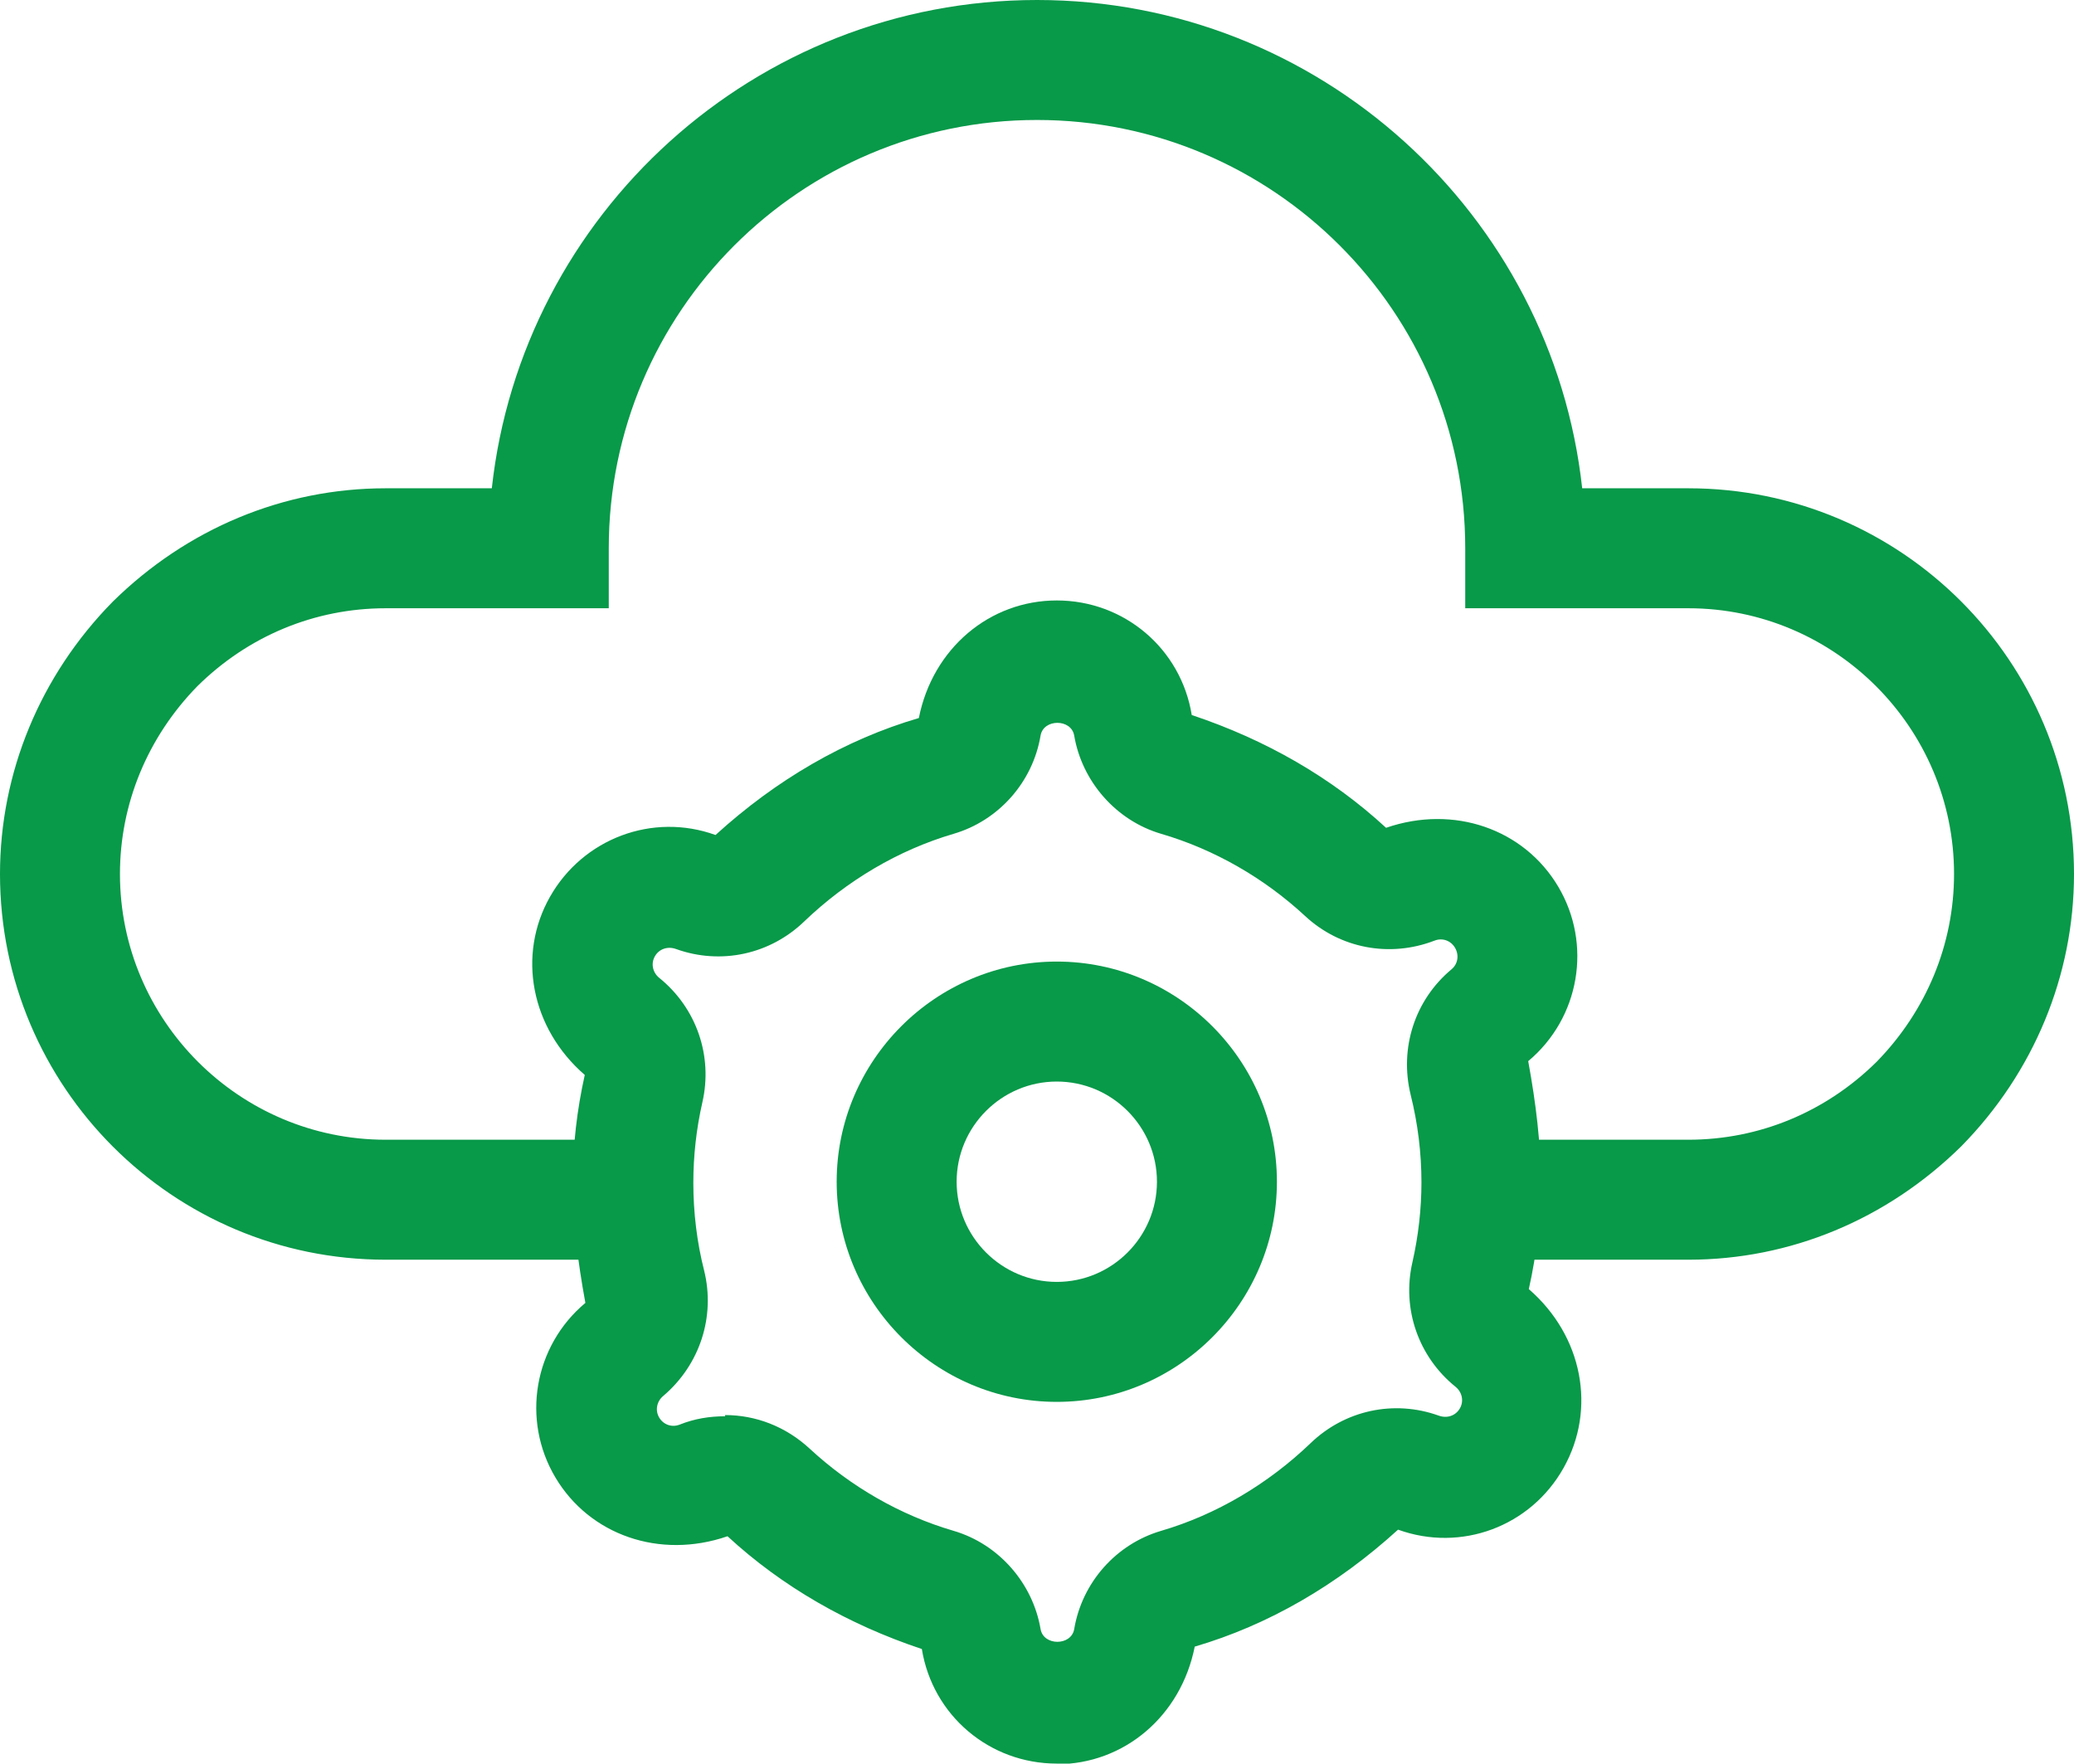 <?xml version="1.0" encoding="UTF-8"?>
<svg id="Layer_2" xmlns="http://www.w3.org/2000/svg" viewBox="0 0 34.58 29.4">
  <defs>
    <style>
      .cls-1 {
        fill: #089949;
      }
    </style>
  </defs>
  <g id="Layer_1-2" data-name="Layer_1">
    <g>
      <path class="cls-1" d="M28.15,21h-3.26c-.55,0-1-.45-1-1s.45-1,1-1h3.26c1.18,0,2.29-.46,3.14-1.3.83-.85,1.29-1.96,1.29-3.13,0-2.44-1.99-4.43-4.43-4.43h-3.72v-1c0-3.94-3.2-7.14-7.14-7.14s-7.14,3.2-7.14,7.14v1h-3.72c-1.18,0-2.29.46-3.14,1.3-.83.85-1.29,1.96-1.29,3.13,0,2.44,1.99,4.43,4.43,4.43h4c.55,0,1,.45,1,1s-.45,1-1,1h-4c-3.55,0-6.43-2.88-6.43-6.43,0-1.69.67-3.31,1.88-4.54,1.24-1.22,2.85-1.89,4.55-1.89h1.77C8.7,3.57,12.59,0,17.29,0s8.59,3.57,9.09,8.14h1.77c3.55,0,6.43,2.88,6.43,6.43,0,1.69-.67,3.31-1.88,4.54-1.24,1.22-2.85,1.89-4.55,1.89Z"/>
      <g>
        <path class="cls-1" d="M17.62,23.37c-2.02,0-3.67-1.65-3.67-3.67s1.65-3.67,3.67-3.67,3.67,1.65,3.67,3.67-1.65,3.67-3.67,3.67ZM17.62,18.03c-.92,0-1.67.75-1.67,1.67s.75,1.67,1.67,1.67,1.67-.75,1.67-1.67-.75-1.67-1.67-1.67Z"/>
        <path class="cls-1" d="M17.62,29.4c-1.12,0-2.07-.8-2.25-1.91-1.23-.41-2.33-1.04-3.24-1.88-1.13.39-2.3-.02-2.87-.98-.57-.96-.36-2.19.5-2.91-.13-.71-.21-1.36-.21-2.02,0-.6.07-1.2.2-1.78-.9-.78-1.13-2-.58-2.97.55-.97,1.71-1.41,2.76-1.03,1.01-.92,2.16-1.59,3.39-1.95.23-1.16,1.18-1.96,2.3-1.96s2.07.8,2.25,1.91c1.23.41,2.33,1.04,3.24,1.88,1.13-.39,2.3.02,2.87.98.57.96.36,2.19-.5,2.91.13.71.21,1.37.21,2.02,0,.6-.07,1.2-.2,1.78.9.78,1.13,2,.58,2.98h0c-.55.98-1.71,1.41-2.76,1.03-1.01.92-2.16,1.59-3.39,1.95-.23,1.16-1.18,1.96-2.3,1.96ZM12.09,23.59c.51,0,1.01.19,1.41.56.68.63,1.51,1.11,2.4,1.37.75.22,1.32.87,1.45,1.64.05.28.51.28.56,0,.13-.78.7-1.42,1.45-1.64.92-.27,1.78-.78,2.49-1.46.57-.55,1.39-.73,2.14-.46.14.05.28,0,.35-.12.07-.12.04-.27-.07-.36-.62-.5-.9-1.3-.72-2.08.1-.44.15-.89.15-1.33,0-.49-.06-.98-.18-1.46-.19-.78.07-1.58.68-2.09.11-.09.13-.24.06-.36-.07-.12-.21-.17-.34-.12-.75.29-1.58.13-2.16-.41-.68-.63-1.51-1.11-2.4-1.37-.75-.22-1.32-.87-1.45-1.64-.05-.28-.51-.28-.56,0-.13.78-.7,1.42-1.45,1.64-.92.27-1.78.78-2.49,1.46-.57.55-1.39.73-2.14.46-.14-.05-.28,0-.35.12-.07.12-.04.27.07.36.62.5.9,1.3.72,2.08-.1.44-.15.89-.15,1.34,0,.49.06.99.18,1.46.19.77-.07,1.57-.68,2.09-.11.09-.14.24-.07.36.07.12.21.17.34.12.25-.1.5-.14.76-.14ZM25.2,23.97h.01-.01Z"/>
      </g>
    </g>
  </g>
</svg>